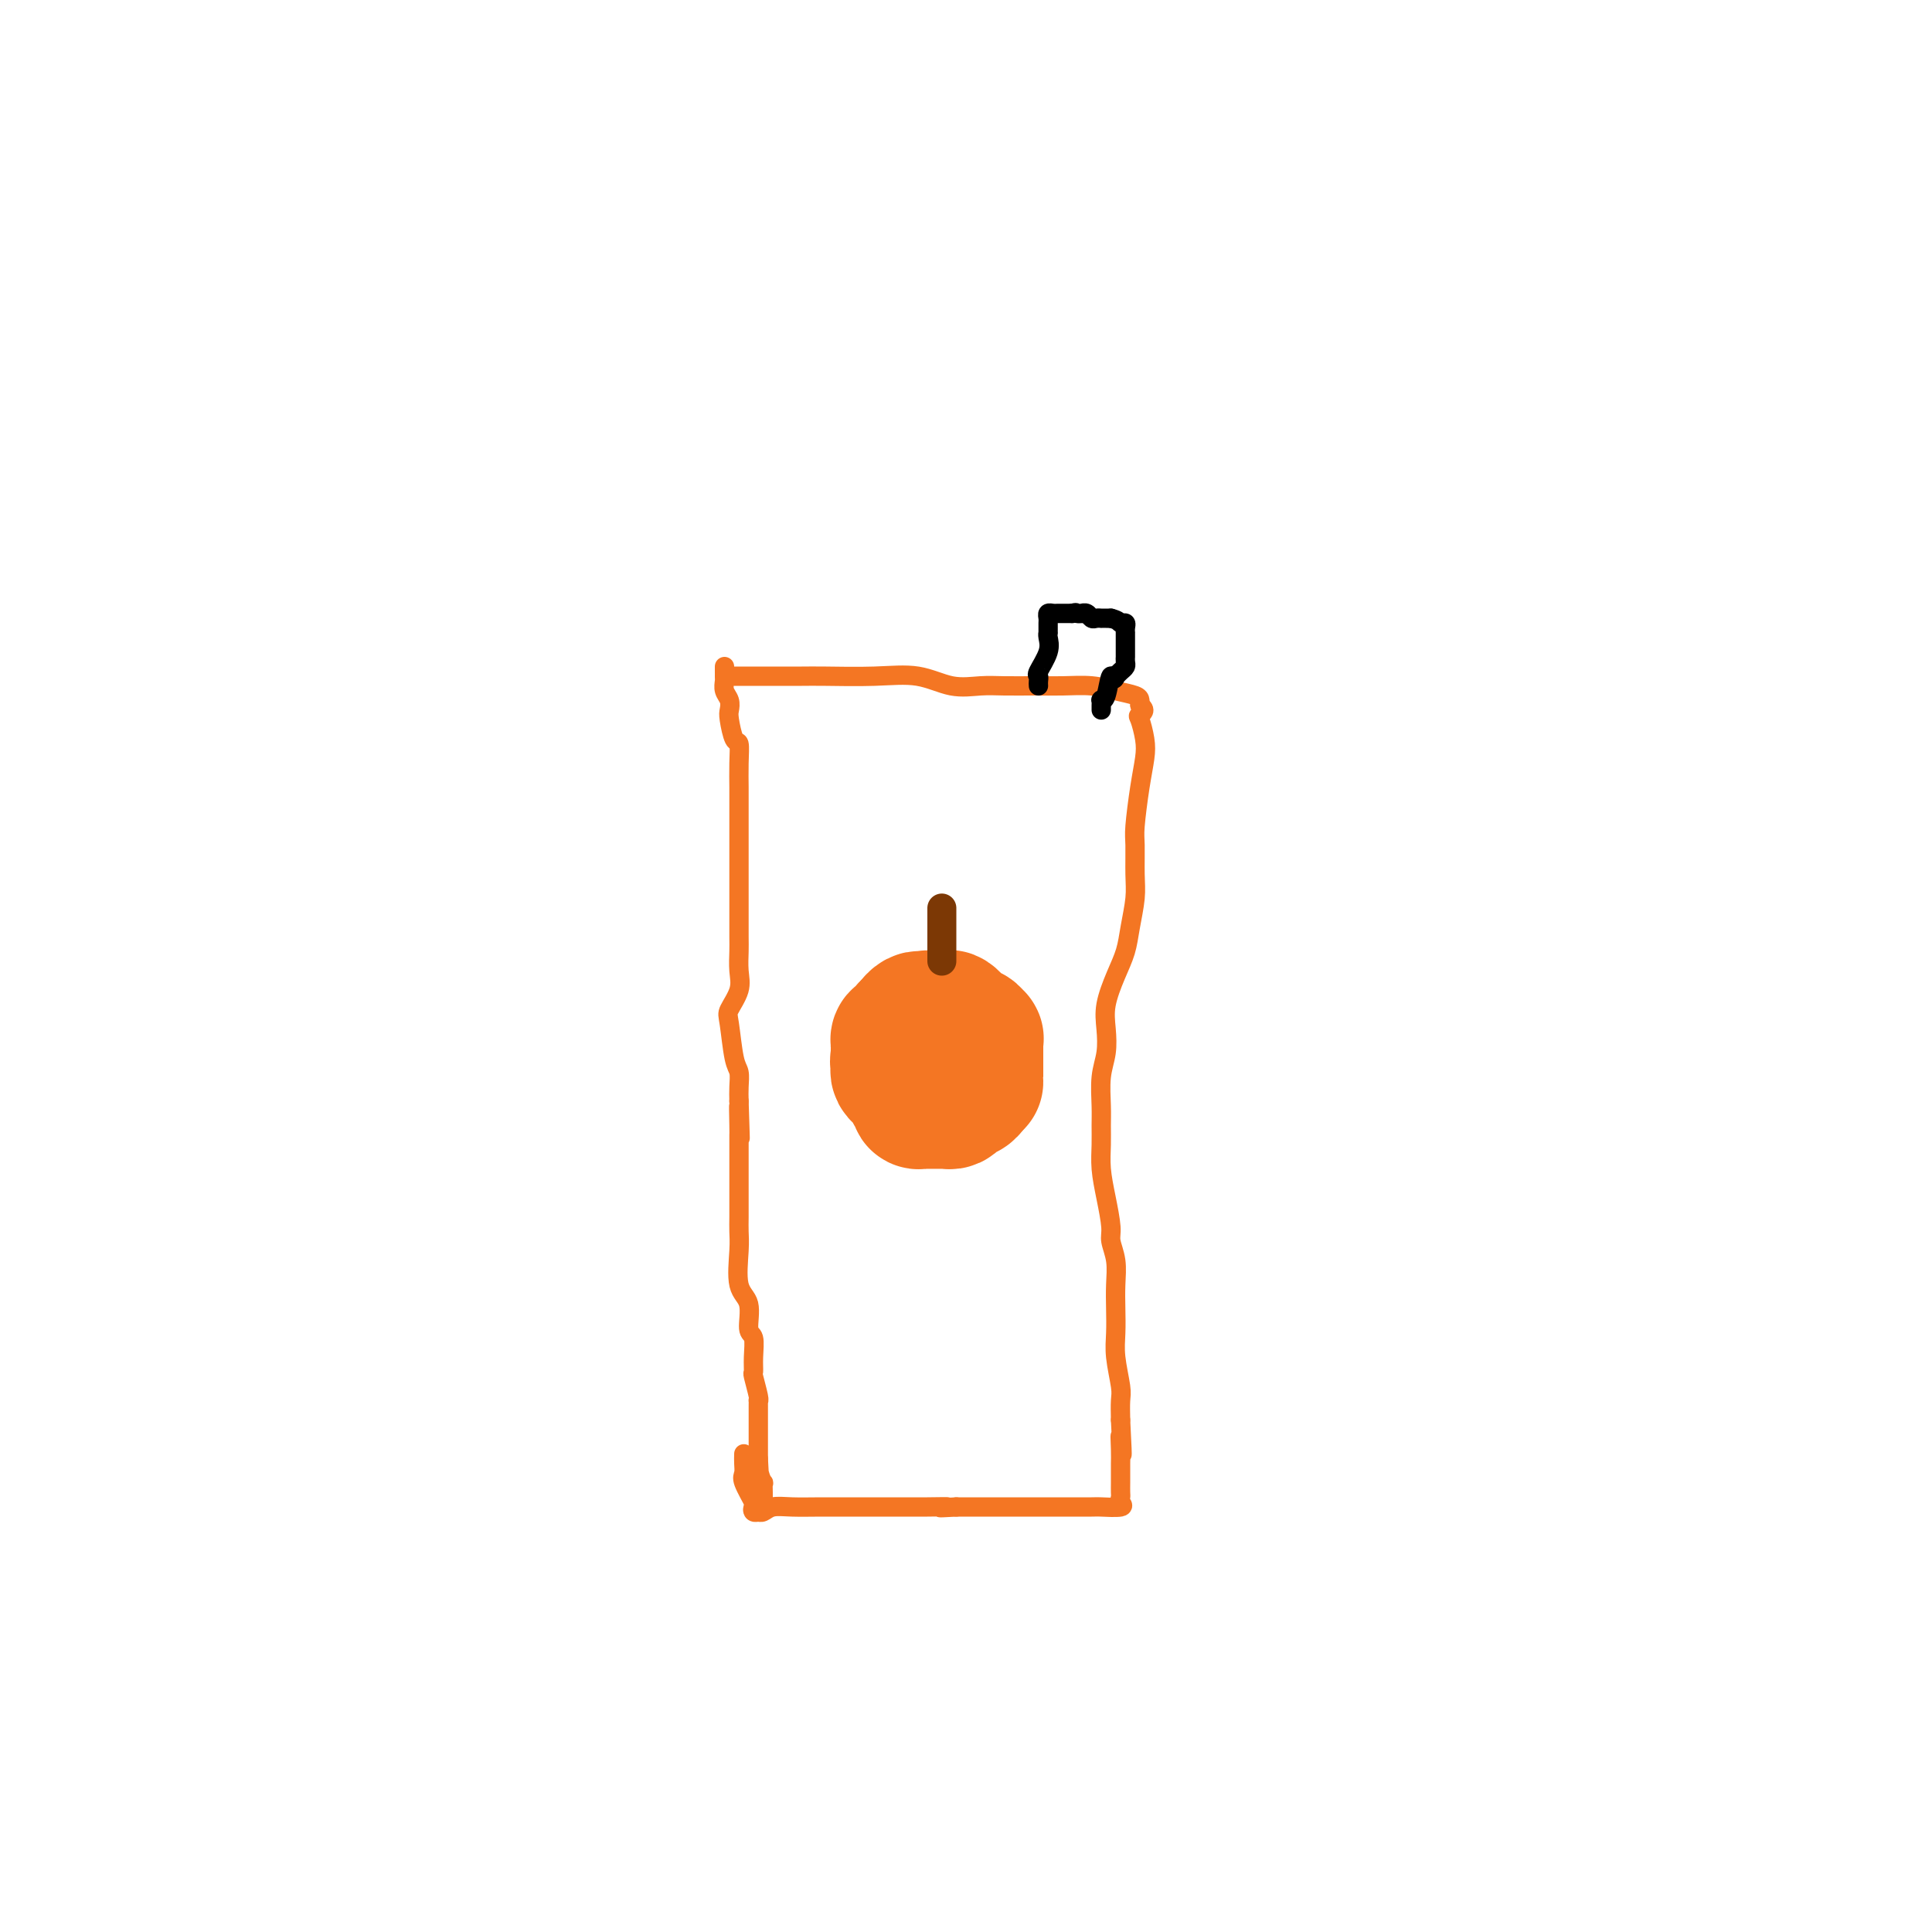 <svg viewBox='0 0 400 400' version='1.1' xmlns='http://www.w3.org/2000/svg' xmlns:xlink='http://www.w3.org/1999/xlink'><g fill='none' stroke='#F47623' stroke-width='4' stroke-linecap='round' stroke-linejoin='round'><path d='M150,140c0.343,-0.000 0.687,-0.000 1,0c0.313,0.000 0.596,0.000 1,0c0.404,-0.000 0.928,-0.000 1,0c0.072,0.000 -0.308,0.000 0,0c0.308,-0.000 1.305,-0.000 2,0c0.695,0.000 1.088,0.001 2,0c0.912,-0.001 2.342,-0.002 4,0c1.658,0.002 3.544,0.008 5,0c1.456,-0.008 2.482,-0.030 5,0c2.518,0.030 6.527,0.113 10,0c3.473,-0.113 6.409,-0.423 9,0c2.591,0.423 4.838,1.578 7,2c2.162,0.422 4.240,0.112 6,0c1.760,-0.112 3.201,-0.027 5,0c1.799,0.027 3.957,-0.004 6,0c2.043,0.004 3.973,0.042 6,0c2.027,-0.042 4.151,-0.166 6,0c1.849,0.166 3.423,0.622 5,1c1.577,0.378 3.155,0.679 4,1c0.845,0.321 0.956,0.663 1,1c0.044,0.337 0.022,0.668 0,1'/><path d='M236,146c1.562,1.063 0.468,1.722 0,2c-0.468,0.278 -0.311,0.175 0,1c0.311,0.825 0.777,2.577 1,4c0.223,1.423 0.203,2.516 0,4c-0.203,1.484 -0.589,3.360 -1,6c-0.411,2.640 -0.845,6.043 -1,8c-0.155,1.957 -0.030,2.469 0,4c0.030,1.531 -0.036,4.081 0,6c0.036,1.919 0.174,3.209 0,5c-0.174,1.791 -0.660,4.085 -1,6c-0.340,1.915 -0.535,3.453 -1,5c-0.465,1.547 -1.200,3.104 -2,5c-0.800,1.896 -1.664,4.131 -2,6c-0.336,1.869 -0.143,3.371 0,5c0.143,1.629 0.235,3.386 0,5c-0.235,1.614 -0.796,3.084 -1,5c-0.204,1.916 -0.052,4.278 0,6c0.052,1.722 0.004,2.804 0,4c-0.004,1.196 0.036,2.507 0,4c-0.036,1.493 -0.150,3.168 0,5c0.150,1.832 0.562,3.823 1,6c0.438,2.177 0.902,4.542 1,6c0.098,1.458 -0.170,2.010 0,3c0.170,0.990 0.776,2.419 1,4c0.224,1.581 0.064,3.316 0,5c-0.064,1.684 -0.031,3.317 0,5c0.031,1.683 0.061,3.415 0,5c-0.061,1.585 -0.212,3.023 0,5c0.212,1.977 0.788,4.494 1,6c0.212,1.506 0.061,2.002 0,3c-0.061,0.998 -0.030,2.499 0,4'/><path d='M232,294c0.619,11.810 0.166,5.836 0,4c-0.166,-1.836 -0.045,0.467 0,2c0.045,1.533 0.012,2.294 0,3c-0.012,0.706 -0.004,1.355 0,2c0.004,0.645 0.005,1.287 0,2c-0.005,0.713 -0.016,1.497 0,2c0.016,0.503 0.060,0.723 0,1c-0.060,0.277 -0.222,0.610 0,1c0.222,0.390 0.829,0.837 0,1c-0.829,0.163 -3.095,0.044 -4,0c-0.905,-0.044 -0.449,-0.012 -2,0c-1.551,0.012 -5.109,0.003 -8,0c-2.891,-0.003 -5.117,-0.001 -7,0c-1.883,0.001 -3.425,0.000 -5,0c-1.575,-0.000 -3.185,-0.000 -4,0c-0.815,0.000 -0.835,0.000 -1,0c-0.165,-0.000 -0.476,-0.000 -1,0c-0.524,0.000 -1.262,0.000 -2,0'/><path d='M198,312c-5.597,0.309 -2.589,0.083 -2,0c0.589,-0.083 -1.241,-0.022 -4,0c-2.759,0.022 -6.448,0.005 -9,0c-2.552,-0.005 -3.969,0.002 -6,0c-2.031,-0.002 -4.678,-0.015 -7,0c-2.322,0.015 -4.320,0.056 -6,0c-1.680,-0.056 -3.042,-0.210 -4,0c-0.958,0.210 -1.511,0.785 -2,1c-0.489,0.215 -0.914,0.072 -1,0c-0.086,-0.072 0.165,-0.071 0,0c-0.165,0.071 -0.748,0.213 -1,0c-0.252,-0.213 -0.173,-0.781 0,-1c0.173,-0.219 0.439,-0.089 0,-1c-0.439,-0.911 -1.581,-2.863 -2,-4c-0.419,-1.137 -0.113,-1.460 0,-2c0.113,-0.540 0.032,-1.297 0,-2c-0.032,-0.703 -0.016,-1.351 0,-2'/><path d='M150,138c0.002,0.327 0.004,0.654 0,1c-0.004,0.346 -0.015,0.712 0,1c0.015,0.288 0.056,0.497 0,1c-0.056,0.503 -0.208,1.298 0,2c0.208,0.702 0.778,1.310 1,2c0.222,0.690 0.098,1.463 0,2c-0.098,0.537 -0.170,0.837 0,2c0.170,1.163 0.581,3.189 1,4c0.419,0.811 0.844,0.409 1,1c0.156,0.591 0.042,2.177 0,4c-0.042,1.823 -0.011,3.883 0,5c0.011,1.117 0.003,1.292 0,2c-0.003,0.708 -0.001,1.950 0,3c0.001,1.050 0.000,1.909 0,3c-0.000,1.091 -0.000,2.416 0,4c0.000,1.584 -0.000,3.429 0,5c0.000,1.571 0.000,2.870 0,4c-0.000,1.130 -0.001,2.090 0,3c0.001,0.910 0.002,1.768 0,3c-0.002,1.232 -0.008,2.838 0,4c0.008,1.162 0.030,1.882 0,3c-0.030,1.118 -0.110,2.635 0,4c0.110,1.365 0.412,2.577 0,4c-0.412,1.423 -1.536,3.056 -2,4c-0.464,0.944 -0.268,1.201 0,3c0.268,1.799 0.608,5.142 1,7c0.392,1.858 0.836,2.231 1,3c0.164,0.769 0.047,1.934 0,3c-0.047,1.066 -0.023,2.033 0,3'/><path d='M153,228c0.464,14.219 0.124,4.766 0,2c-0.124,-2.766 -0.033,1.153 0,3c0.033,1.847 0.009,1.620 0,2c-0.009,0.380 -0.002,1.367 0,2c0.002,0.633 0.001,0.913 0,2c-0.001,1.087 -0.000,2.980 0,4c0.000,1.020 -0.000,1.168 0,2c0.000,0.832 0.001,2.347 0,3c-0.001,0.653 -0.002,0.444 0,1c0.002,0.556 0.008,1.879 0,3c-0.008,1.121 -0.031,2.041 0,3c0.031,0.959 0.117,1.956 0,4c-0.117,2.044 -0.438,5.134 0,7c0.438,1.866 1.634,2.508 2,4c0.366,1.492 -0.099,3.836 0,5c0.099,1.164 0.762,1.149 1,2c0.238,0.851 0.050,2.568 0,4c-0.050,1.432 0.039,2.579 0,3c-0.039,0.421 -0.207,0.116 0,1c0.207,0.884 0.787,2.958 1,4c0.213,1.042 0.057,1.053 0,1c-0.057,-0.053 -0.015,-0.171 0,0c0.015,0.171 0.004,0.631 0,1c-0.004,0.369 -0.001,0.648 0,1c0.001,0.352 0.000,0.777 0,1c-0.000,0.223 -0.000,0.244 0,1c0.000,0.756 0.000,2.247 0,3c-0.000,0.753 -0.000,0.769 0,1c0.000,0.231 0.000,0.678 0,1c-0.000,0.322 -0.000,0.521 0,1c0.000,0.479 0.000,1.240 0,2'/><path d='M157,302c0.635,11.664 0.223,3.826 0,1c-0.223,-2.826 -0.256,-0.638 0,1c0.256,1.638 0.801,2.726 1,3c0.199,0.274 0.053,-0.267 0,0c-0.053,0.267 -0.014,1.341 0,2c0.014,0.659 0.004,0.903 0,1c-0.004,0.097 -0.002,0.049 0,0'/></g>
<g fill='none' stroke='#000000' stroke-width='4' stroke-linecap='round' stroke-linejoin='round'><path d='M215,142c-0.016,-0.313 -0.033,-0.626 0,-1c0.033,-0.374 0.114,-0.808 0,-1c-0.114,-0.192 -0.423,-0.142 0,-1c0.423,-0.858 1.577,-2.625 2,-4c0.423,-1.375 0.113,-2.357 0,-3c-0.113,-0.643 -0.030,-0.945 0,-1c0.030,-0.055 0.007,0.139 0,0c-0.007,-0.139 0.001,-0.612 0,-1c-0.001,-0.388 -0.012,-0.693 0,-1c0.012,-0.307 0.046,-0.618 0,-1c-0.046,-0.382 -0.171,-0.834 0,-1c0.171,-0.166 0.640,-0.044 1,0c0.360,0.044 0.612,0.012 1,0c0.388,-0.012 0.912,-0.003 1,0c0.088,0.003 -0.261,0.001 0,0c0.261,-0.001 1.130,-0.000 2,0'/><path d='M222,127c0.936,-0.308 0.776,-0.079 1,0c0.224,0.079 0.833,0.007 1,0c0.167,-0.007 -0.109,0.051 0,0c0.109,-0.051 0.603,-0.210 1,0c0.397,0.210 0.698,0.788 1,1c0.302,0.212 0.606,0.057 1,0c0.394,-0.057 0.879,-0.015 1,0c0.121,0.015 -0.121,0.004 0,0c0.121,-0.004 0.606,-0.001 1,0c0.394,0.001 0.697,0.001 1,0'/><path d='M230,128c1.630,0.393 1.705,0.875 2,1c0.295,0.125 0.811,-0.107 1,0c0.189,0.107 0.051,0.553 0,1c-0.051,0.447 -0.014,0.893 0,1c0.014,0.107 0.004,-0.126 0,0c-0.004,0.126 -0.001,0.612 0,1c0.001,0.388 0.000,0.677 0,1c-0.000,0.323 -0.000,0.678 0,1c0.000,0.322 0.001,0.611 0,1c-0.001,0.389 -0.003,0.877 0,1c0.003,0.123 0.011,-0.121 0,0c-0.011,0.121 -0.042,0.607 0,1c0.042,0.393 0.155,0.693 0,1c-0.155,0.307 -0.580,0.621 -1,1c-0.420,0.379 -0.834,0.823 -1,1c-0.166,0.177 -0.083,0.089 0,0'/><path d='M231,140c-0.491,1.476 -0.720,-0.334 -1,0c-0.280,0.334 -0.611,2.811 -1,4c-0.389,1.189 -0.836,1.089 -1,1c-0.164,-0.089 -0.044,-0.168 0,0c0.044,0.168 0.012,0.584 0,1c-0.012,0.416 -0.003,0.833 0,1c0.003,0.167 0.002,0.083 0,0'/></g>
<g fill='none' stroke='#F47623' stroke-width='28' stroke-linecap='round' stroke-linejoin='round'><path d='M188,214c0.536,-0.390 1.073,-0.780 1,-1c-0.073,-0.220 -0.754,-0.269 -1,0c-0.246,0.269 -0.056,0.856 0,1c0.056,0.144 -0.024,-0.155 0,0c0.024,0.155 0.150,0.762 0,1c-0.150,0.238 -0.576,0.105 -1,0c-0.424,-0.105 -0.846,-0.182 -1,0c-0.154,0.182 -0.041,0.623 0,1c0.041,0.377 0.011,0.689 0,1c-0.011,0.311 -0.003,0.622 0,1c0.003,0.378 0.001,0.822 0,1c-0.001,0.178 -0.000,0.089 0,0'/><path d='M186,219c-0.313,0.952 -0.094,0.834 0,1c0.094,0.166 0.063,0.618 0,1c-0.063,0.382 -0.156,0.694 0,1c0.156,0.306 0.563,0.607 1,1c0.437,0.393 0.906,0.879 1,1c0.094,0.121 -0.186,-0.121 0,0c0.186,0.121 0.837,0.607 1,1c0.163,0.393 -0.164,0.694 0,1c0.164,0.306 0.818,0.618 1,1c0.182,0.382 -0.110,0.834 0,1c0.110,0.166 0.621,0.044 1,0c0.379,-0.044 0.626,-0.012 1,0c0.374,0.012 0.874,0.003 1,0c0.126,-0.003 -0.121,-0.000 0,0c0.121,0.000 0.610,-0.003 1,0c0.390,0.003 0.682,0.011 1,0c0.318,-0.011 0.662,-0.041 1,0c0.338,0.041 0.669,0.152 1,0c0.331,-0.152 0.663,-0.565 1,-1c0.337,-0.435 0.678,-0.890 1,-1c0.322,-0.110 0.625,0.124 1,0c0.375,-0.124 0.821,-0.607 1,-1c0.179,-0.393 0.089,-0.697 0,-1'/><path d='M201,224c1.000,-0.573 1.000,-0.004 1,0c0.000,0.004 0.000,-0.557 0,-1c-0.000,-0.443 -0.000,-0.766 0,-1c0.000,-0.234 0.000,-0.377 0,-1c-0.000,-0.623 -0.000,-1.726 0,-2c0.000,-0.274 0.001,0.282 0,0c-0.001,-0.282 -0.004,-1.401 0,-2c0.004,-0.599 0.014,-0.679 0,-1c-0.014,-0.321 -0.053,-0.882 0,-1c0.053,-0.118 0.197,0.207 0,0c-0.197,-0.207 -0.735,-0.945 -1,-1c-0.265,-0.055 -0.256,0.574 -1,0c-0.744,-0.574 -2.242,-2.350 -3,-3c-0.758,-0.650 -0.778,-0.174 -1,0c-0.222,0.174 -0.647,0.047 -1,0c-0.353,-0.047 -0.633,-0.013 -1,0c-0.367,0.013 -0.819,0.004 -1,0c-0.181,-0.004 -0.090,-0.002 0,0'/><path d='M193,211c-1.415,-0.468 -0.954,-0.137 -1,0c-0.046,0.137 -0.600,0.079 -1,0c-0.400,-0.079 -0.647,-0.180 -1,0c-0.353,0.180 -0.813,0.640 -1,1c-0.187,0.360 -0.103,0.621 0,1c0.103,0.379 0.224,0.876 0,1c-0.224,0.124 -0.792,-0.124 -1,0c-0.208,0.124 -0.056,0.621 0,1c0.056,0.379 0.015,0.641 0,1c-0.015,0.359 -0.004,0.817 0,1c0.004,0.183 0.002,0.092 0,0'/></g>
<g fill='none' stroke='#7C3805' stroke-width='6' stroke-linecap='round' stroke-linejoin='round'><path d='M195,199c0.000,-0.889 0.000,-1.777 0,-2c0.000,-0.223 0.000,0.221 0,0c0.000,-0.221 0.000,-1.105 0,-2c0.000,-0.895 0.000,-1.799 0,-2c0.000,-0.201 0.000,0.301 0,0c0.000,-0.301 0.000,-1.405 0,-2c-0.000,-0.595 0.000,-0.682 0,-1c0.000,-0.318 0.000,-0.869 0,-1c0.000,-0.131 0.000,0.157 0,0c0.000,-0.157 -0.000,-0.759 0,-1c0.000,-0.241 0.000,-0.120 0,0'/></g>
</svg>